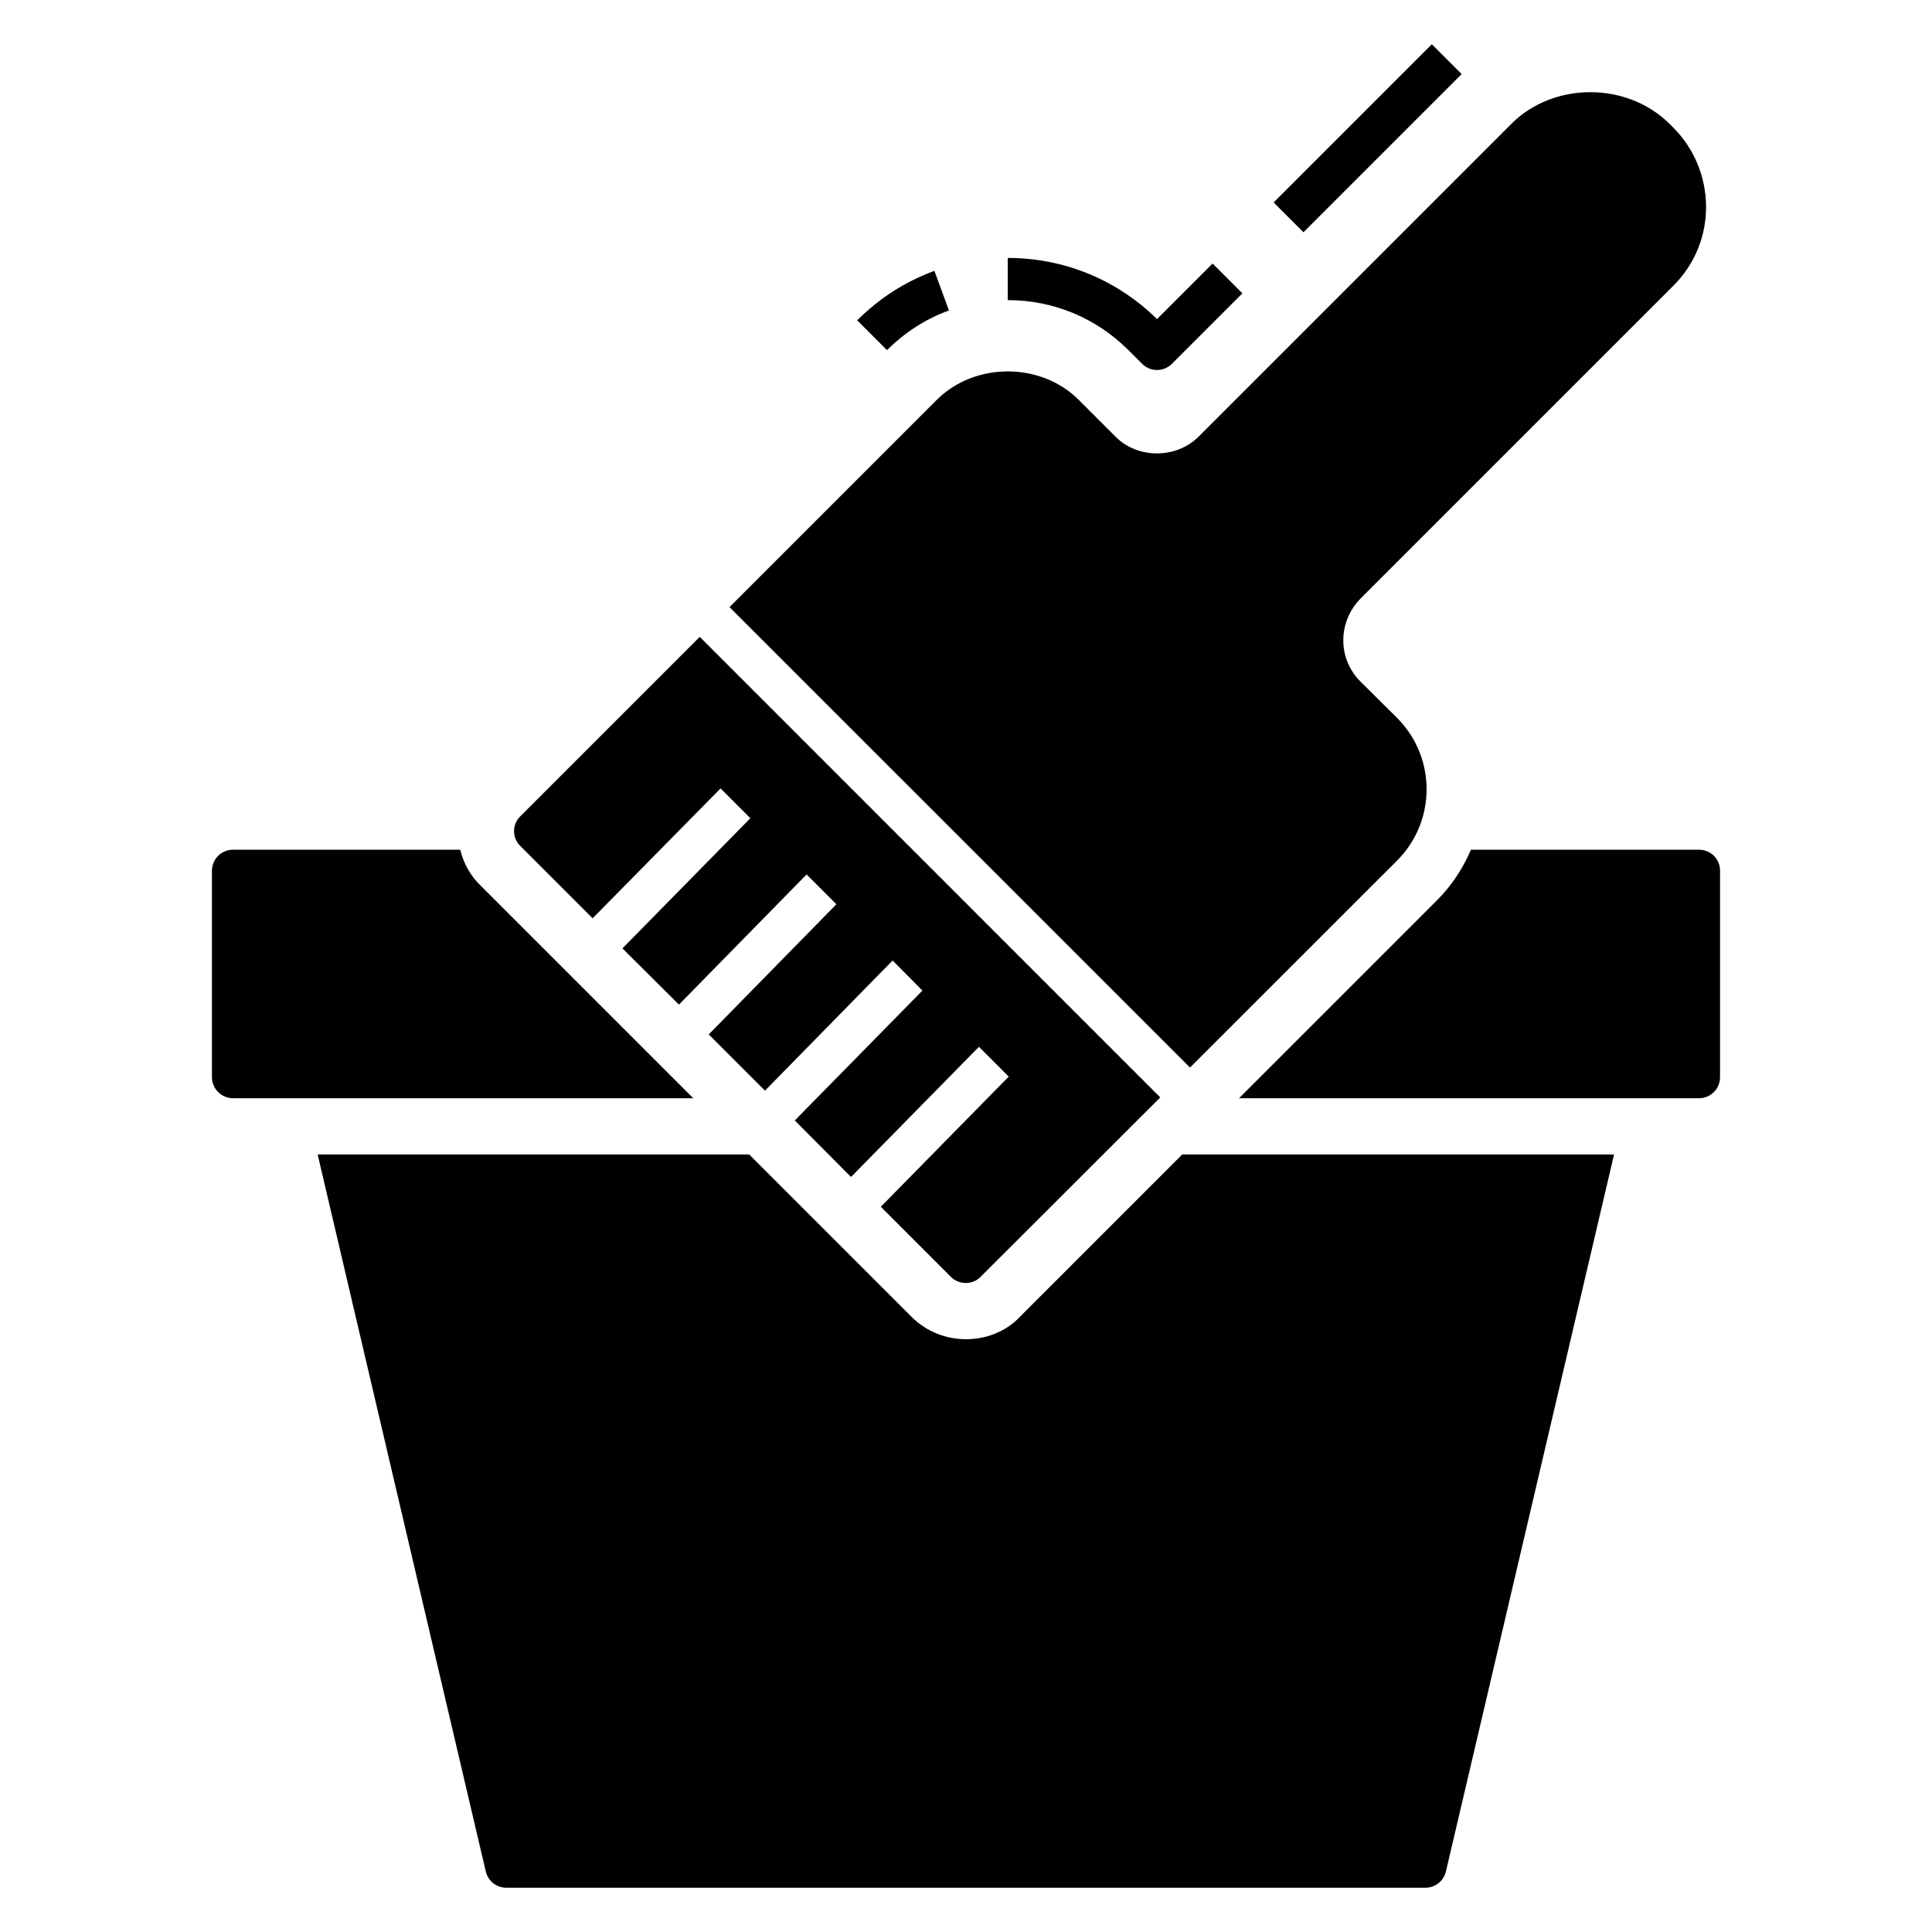 <?xml version="1.0" encoding="UTF-8"?>
<!-- Uploaded to: SVG Repo, www.svgrepo.com, Generator: SVG Repo Mixer Tools -->
<svg fill="#000000" width="800px" height="800px" version="1.1" viewBox="144 144 512 512" xmlns="http://www.w3.org/2000/svg">
 <g>
  <path d="m523.45 155.73 7.902 7.902-41.926 41.926-7.902-7.902z"/>
  <path d="m450.62 242.05c-1.43 0-2.859-0.547-3.949-1.633l-3.613-3.609c-8.559-8.559-19.922-13.277-32-13.277v-11.176c14.906 0 28.934 5.75 39.562 16.207l14.723-14.723 7.902 7.902-18.672 18.672c-1.09 1.09-2.519 1.637-3.953 1.637z"/>
  <path d="m379.07 236.79-7.902-7.902c5.879-5.879 12.766-10.293 20.465-13.109l3.844 10.492c-6.168 2.258-11.684 5.797-16.406 10.52z"/>
  <path d="m571.74 449.95-44.555 190c-0.598 2.531-2.836 4.32-5.441 4.32h-243.57c-2.609 0-4.844-1.789-5.438-4.32l-44.555-190h114.37l42.918 42.918c8.195 8.344 21.758 7.75 28.91 0l42.918-42.918z"/>
  <path d="m271.4 378.72 56.328 56.328h-121.97c-3.055 0-5.59-2.531-5.59-5.59v-54.688c0-3.129 2.535-5.59 5.59-5.59h60.203c0.895 3.652 2.758 7.004 5.441 9.539z"/>
  <path d="m599.83 374.77v54.688c0 3.055-2.457 5.59-5.59 5.59h-121.89l52.527-52.527c3.949-3.949 6.856-8.492 8.941-13.336h60.426c3.129-0.004 5.59 2.457 5.59 5.586z"/>
  <path d="m587.46 219.72c11.941-11.941 11.164-30.711 0-41.875l-0.969-0.969c-11.25-11.25-30.773-11.25-41.949-0.074l-82.926 82.93c-5.887 5.887-16.094 5.887-21.906 0.074l-9.836-9.836c-10.059-10.059-27.566-10.059-37.625 0l-54.922 54.922 122.03 122.02 54.938-54.902c10.355-10.43 10.355-27.27 0-37.703l-9.836-9.762c-0.746-0.746-1.34-1.488-1.938-2.383-4.023-6.035-3.203-14.23 2.012-19.523z"/>
  <path d="m329.44 312.78-47.535 47.535c-2.234 2.16-2.234 5.738 0 7.898l19.148 19.148 33.902-34.422 7.898 7.898-33.902 34.496 14.977 14.902 33.828-34.496 7.898 7.898-33.828 34.496 14.902 14.902 33.828-34.496 7.898 7.973-33.828 34.422 14.902 14.977 33.902-34.496 7.898 7.898-33.902 34.496 18.551 18.555c1.117 1.117 2.535 1.641 3.949 1.641 1.414 0 2.906-0.523 3.949-1.641l47.609-47.535z"/>
 </g>
</svg>